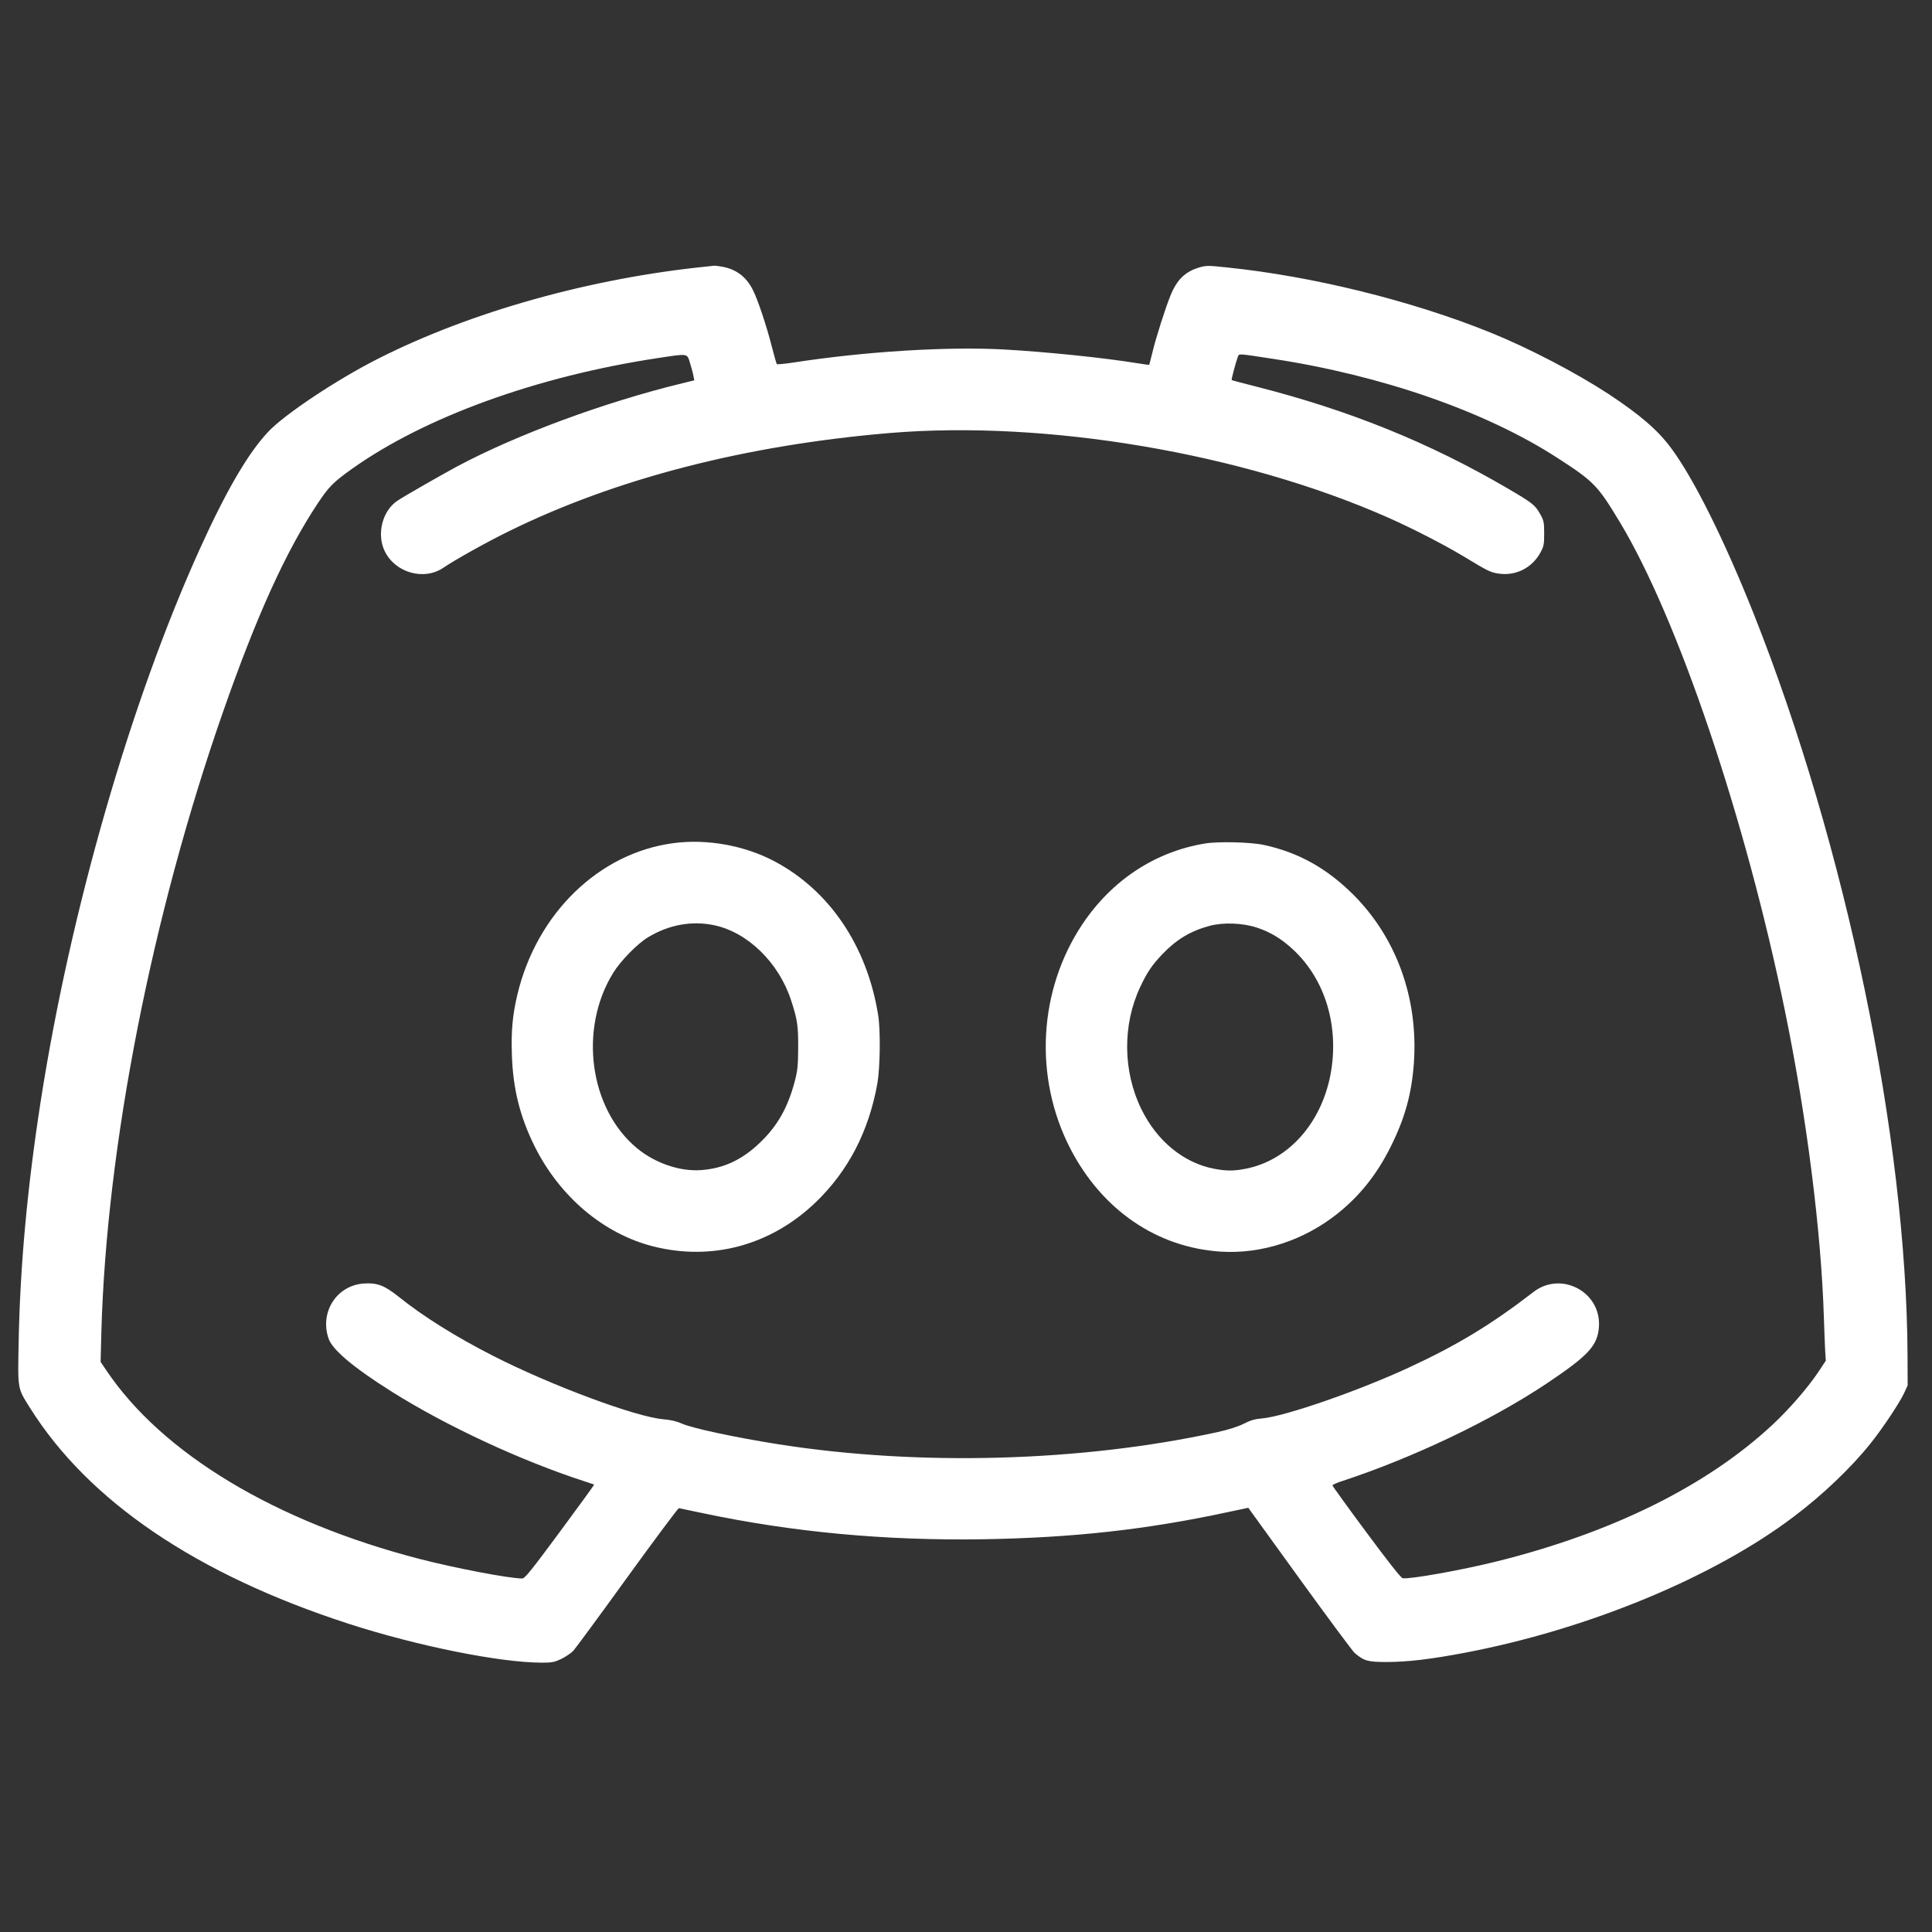 <?xml version="1.0" standalone="no"?>
<!DOCTYPE svg PUBLIC "-//W3C//DTD SVG 20010904//EN"
 "http://www.w3.org/TR/2001/REC-SVG-20010904/DTD/svg10.dtd">
<svg version="1.0" xmlns="http://www.w3.org/2000/svg"
 width="1492pt" height="1492pt" viewBox="0 0 1492 1492"
 preserveAspectRatio="xMidYMid meet">

<rect x="0" y="0" width="1492" height="1492" fill="#333333" stroke="none"/>

<g transform="translate(0,1492) scale(0.1,-0.1)"
fill="#ffffff" stroke="none">
<path d="M5470 12863 c-904 -90 -1833 -350 -2550 -713 -322 -163 -727 -433
-851 -567 -155 -166 -321 -451 -524 -898 -535 -1180 -1000 -2791 -1230 -4265
-104 -669 -160 -1277 -171 -1865 -7 -367 -10 -352 86 -505 453 -723 1286
-1288 2460 -1669 531 -172 1172 -301 1495 -301 79 0 98 4 150 29 33 16 74 44
92 62 17 19 206 275 418 569 213 294 392 534 398 533 7 -1 86 -18 177 -37 698
-148 1415 -215 2175 -203 695 12 1259 74 1894 211 l151 32 396 -548 c218 -301
410 -560 426 -574 74 -62 102 -69 253 -69 159 1 329 21 590 70 953 180 1928
583 2548 1053 221 166 442 377 590 562 92 114 223 311 260 388 l29 63 -1 237
c-8 1674 -477 3931 -1188 5722 -228 573 -464 1046 -638 1280 -103 139 -239
256 -481 416 -252 165 -617 356 -919 478 -605 244 -1368 433 -2033 501 -141
15 -158 15 -209 0 -109 -32 -173 -93 -223 -215 -40 -98 -113 -327 -140 -440
-13 -52 -24 -96 -25 -97 -1 -2 -42 4 -92 12 -264 43 -707 88 -1028 106 -438
24 -1074 -15 -1630 -101 -66 -10 -123 -15 -126 -12 -3 4 -21 66 -39 137 -38
151 -109 365 -146 436 -51 101 -126 158 -234 179 -29 5 -58 9 -64 8 -6 0 -27
-3 -46 -5z m4360 -714 c845 -129 1647 -408 2200 -767 279 -180 309 -212 478
-492 450 -746 971 -2288 1277 -3780 167 -813 280 -1704 300 -2365 3 -99 8
-214 10 -257 l5 -76 -59 -89 c-81 -121 -227 -289 -352 -405 -506 -472 -1239
-835 -2134 -1057 -269 -67 -669 -138 -723 -129 -13 2 -116 133 -281 356 -144
194 -261 356 -261 361 0 5 37 22 83 36 542 179 1141 464 1567 748 329 220 398
295 408 442 17 269 -292 432 -505 268 -324 -250 -585 -409 -963 -584 -393
-182 -960 -378 -1135 -393 -52 -4 -88 -14 -140 -41 -47 -23 -115 -45 -205 -65
-1049 -229 -2300 -264 -3385 -94 -336 53 -663 123 -749 160 -39 18 -87 29
-145 34 -212 18 -868 262 -1316 491 -281 143 -536 302 -725 454 -112 89 -167
110 -271 103 -209 -15 -341 -220 -272 -424 29 -87 191 -224 488 -411 421 -265
997 -533 1490 -693 39 -12 71 -24 73 -25 2 -2 -117 -165 -264 -364 -218 -295
-271 -361 -290 -361 -100 0 -514 79 -790 150 -1118 289 -1992 815 -2424 1459
l-43 64 6 236 c40 1432 391 3217 942 4791 260 742 483 1233 731 1606 84 126
118 160 259 261 565 403 1433 717 2366 858 238 36 224 38 248 -39 11 -35 23
-80 26 -99 l7 -34 -94 -23 c-603 -147 -1274 -395 -1738 -642 -115 -62 -411
-231 -461 -265 -116 -77 -162 -258 -98 -389 81 -168 305 -231 455 -127 85 58
338 200 509 283 825 405 1823 662 2935 756 1209 101 2722 -155 3845 -651 193
-85 443 -214 595 -306 180 -109 199 -118 259 -128 134 -21 260 41 326 160 27
49 30 62 30 149 0 86 -3 100 -29 147 -41 74 -61 89 -256 203 -602 352 -1220
602 -1940 785 -102 26 -187 48 -188 50 -4 4 31 135 46 176 12 30 -10 31 272
-12z"/>
<path d="M5202 8409 c-576 -75 -1058 -543 -1207 -1172 -37 -157 -48 -279 -42
-460 8 -264 62 -481 177 -712 194 -388 532 -673 913 -770 454 -115 907 7 1253
337 254 243 413 549 480 923 21 123 25 412 5 530 -86 531 -377 961 -803 1185
-230 121 -518 173 -776 139z m313 -634 c260 -55 499 -289 594 -579 49 -149 56
-199 55 -371 -1 -138 -5 -174 -27 -258 -54 -203 -134 -344 -271 -474 -136
-130 -278 -196 -449 -209 -165 -13 -358 53 -498 169 -368 305 -451 922 -183
1355 58 93 187 225 269 274 160 97 338 129 510 93z"/>
<path d="M9305 8406 c-386 -64 -718 -283 -946 -623 -340 -510 -377 -1182 -94
-1732 245 -475 670 -766 1165 -797 311 -19 634 85 893 289 177 140 310 307
417 522 111 223 162 409 179 649 34 496 -134 963 -468 1297 -205 204 -423 326
-691 384 -102 22 -352 28 -455 11z m400 -649 c106 -35 192 -87 282 -171 250
-233 358 -599 287 -969 -73 -374 -325 -655 -646 -721 -95 -20 -155 -20 -251
-2 -236 45 -442 214 -563 461 -143 292 -146 651 -9 942 54 115 91 170 174 257
108 112 216 177 362 216 104 28 253 23 364 -13z"/>
</g>
</svg>
